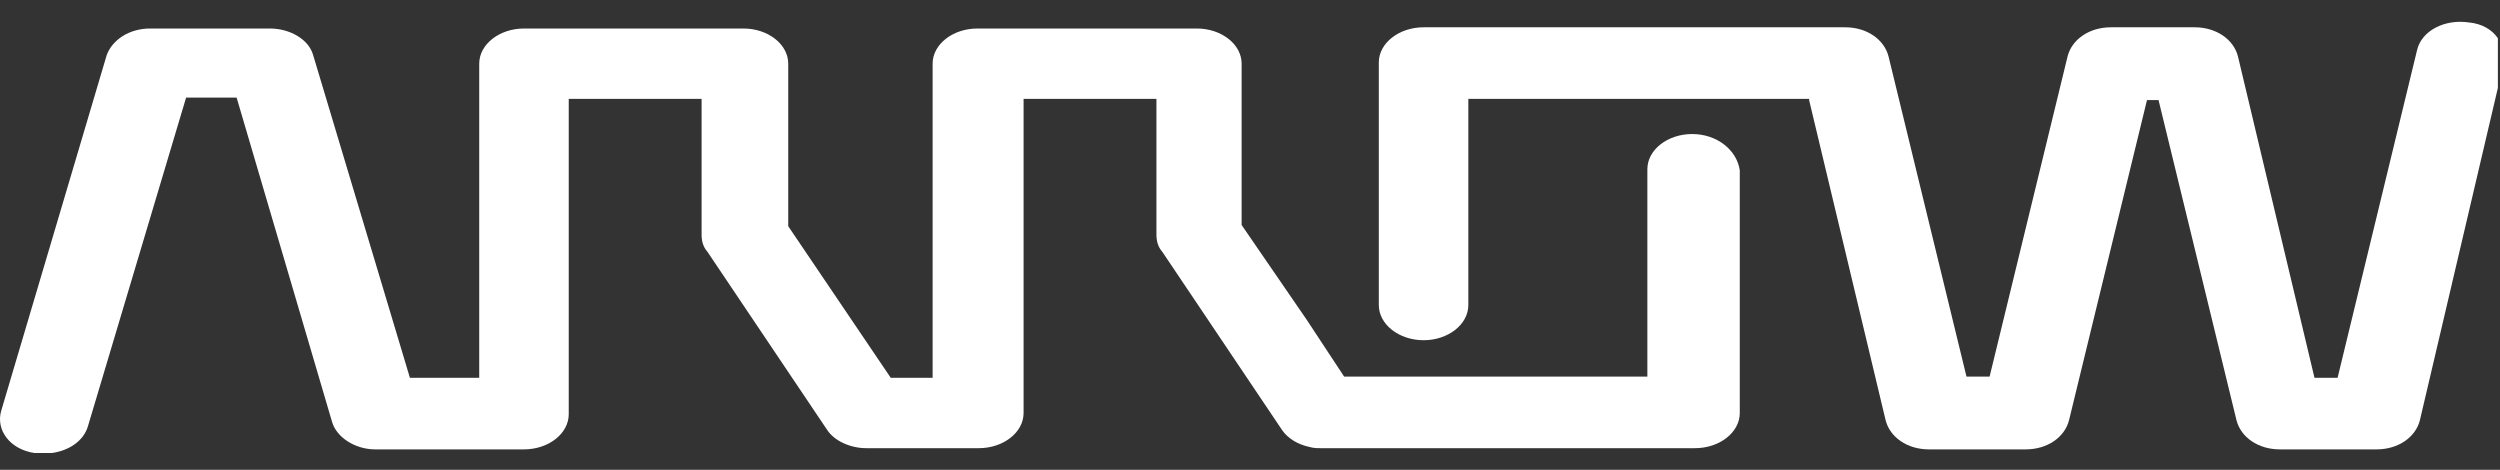 <svg width="149" height="28" viewBox="0 0 149 28" fill="none" xmlns="http://www.w3.org/2000/svg">
<rect x="0" y="0" width="149" height="28" fill="#333333" stroke="none"/>
<path d="M100.852 7.988C99.389 7.988 98.183 8.928 98.183 10.084V22.446H80.111L77.873 19.048L74.001 13.41V3.795C74.001 2.639 72.796 1.699 71.333 1.699H58.252C56.789 1.699 55.584 2.639 55.584 3.795V22.518H53.089L46.979 13.482V3.795C46.979 2.639 45.773 1.699 44.31 1.699H31.23C29.767 1.699 28.562 2.639 28.562 3.795V22.518H24.431L18.665 3.289C18.406 2.349 17.288 1.699 16.083 1.699H8.94C7.736 1.699 6.702 2.349 6.358 3.289L0.076 24.47C-0.269 25.627 0.592 26.783 2.055 27C2.142 27 2.228 27 2.313 27C2.399 27 2.572 27 2.657 27C2.83 27 3.002 27 3.088 27C4.12 26.856 4.981 26.278 5.239 25.41L11.091 5.819H14.103L19.784 25.121C20.042 26.061 21.16 26.783 22.366 26.783H31.23C32.693 26.783 33.897 25.843 33.897 24.687V5.892H41.815V13.988C41.815 14.35 41.9 14.711 42.159 15L49.302 25.627C49.732 26.278 50.678 26.711 51.626 26.711H58.338C59.801 26.711 61.006 25.771 61.006 24.615V5.892H68.924V13.988C68.924 14.35 69.01 14.711 69.268 15L76.41 25.627C76.754 26.133 77.357 26.494 78.046 26.639C78.304 26.711 78.476 26.711 78.734 26.711H101.023C102.486 26.711 103.691 25.771 103.691 24.615V10.157C103.519 8.928 102.315 7.988 100.852 7.988Z" fill="white"/>
<path d="M147.151 1.338C145.688 1.12 144.312 1.843 144.054 3L139.32 22.518H137.944L133.382 3.361C133.124 2.349 132.092 1.627 130.8 1.627H125.809C124.518 1.627 123.485 2.349 123.228 3.361L118.58 22.446H117.203L112.556 3.361C112.297 2.349 111.265 1.627 109.974 1.627H107.823H84.845C83.382 1.627 82.177 2.567 82.177 3.723V18.181C82.177 19.337 83.382 20.277 84.845 20.277C86.308 20.277 87.513 19.337 87.513 18.181V5.892H107.823V5.964L112.384 25.049C112.642 26.061 113.675 26.783 114.965 26.783H120.731C122.022 26.783 123.055 26.061 123.313 25.049L127.961 5.964H128.649L133.296 25.049C133.555 26.061 134.587 26.783 135.878 26.783H141.644C142.935 26.783 143.967 26.061 144.225 25.049L148.873 5.241V2.277C148.529 1.771 147.926 1.41 147.151 1.338Z" fill="white"/>
</svg>
